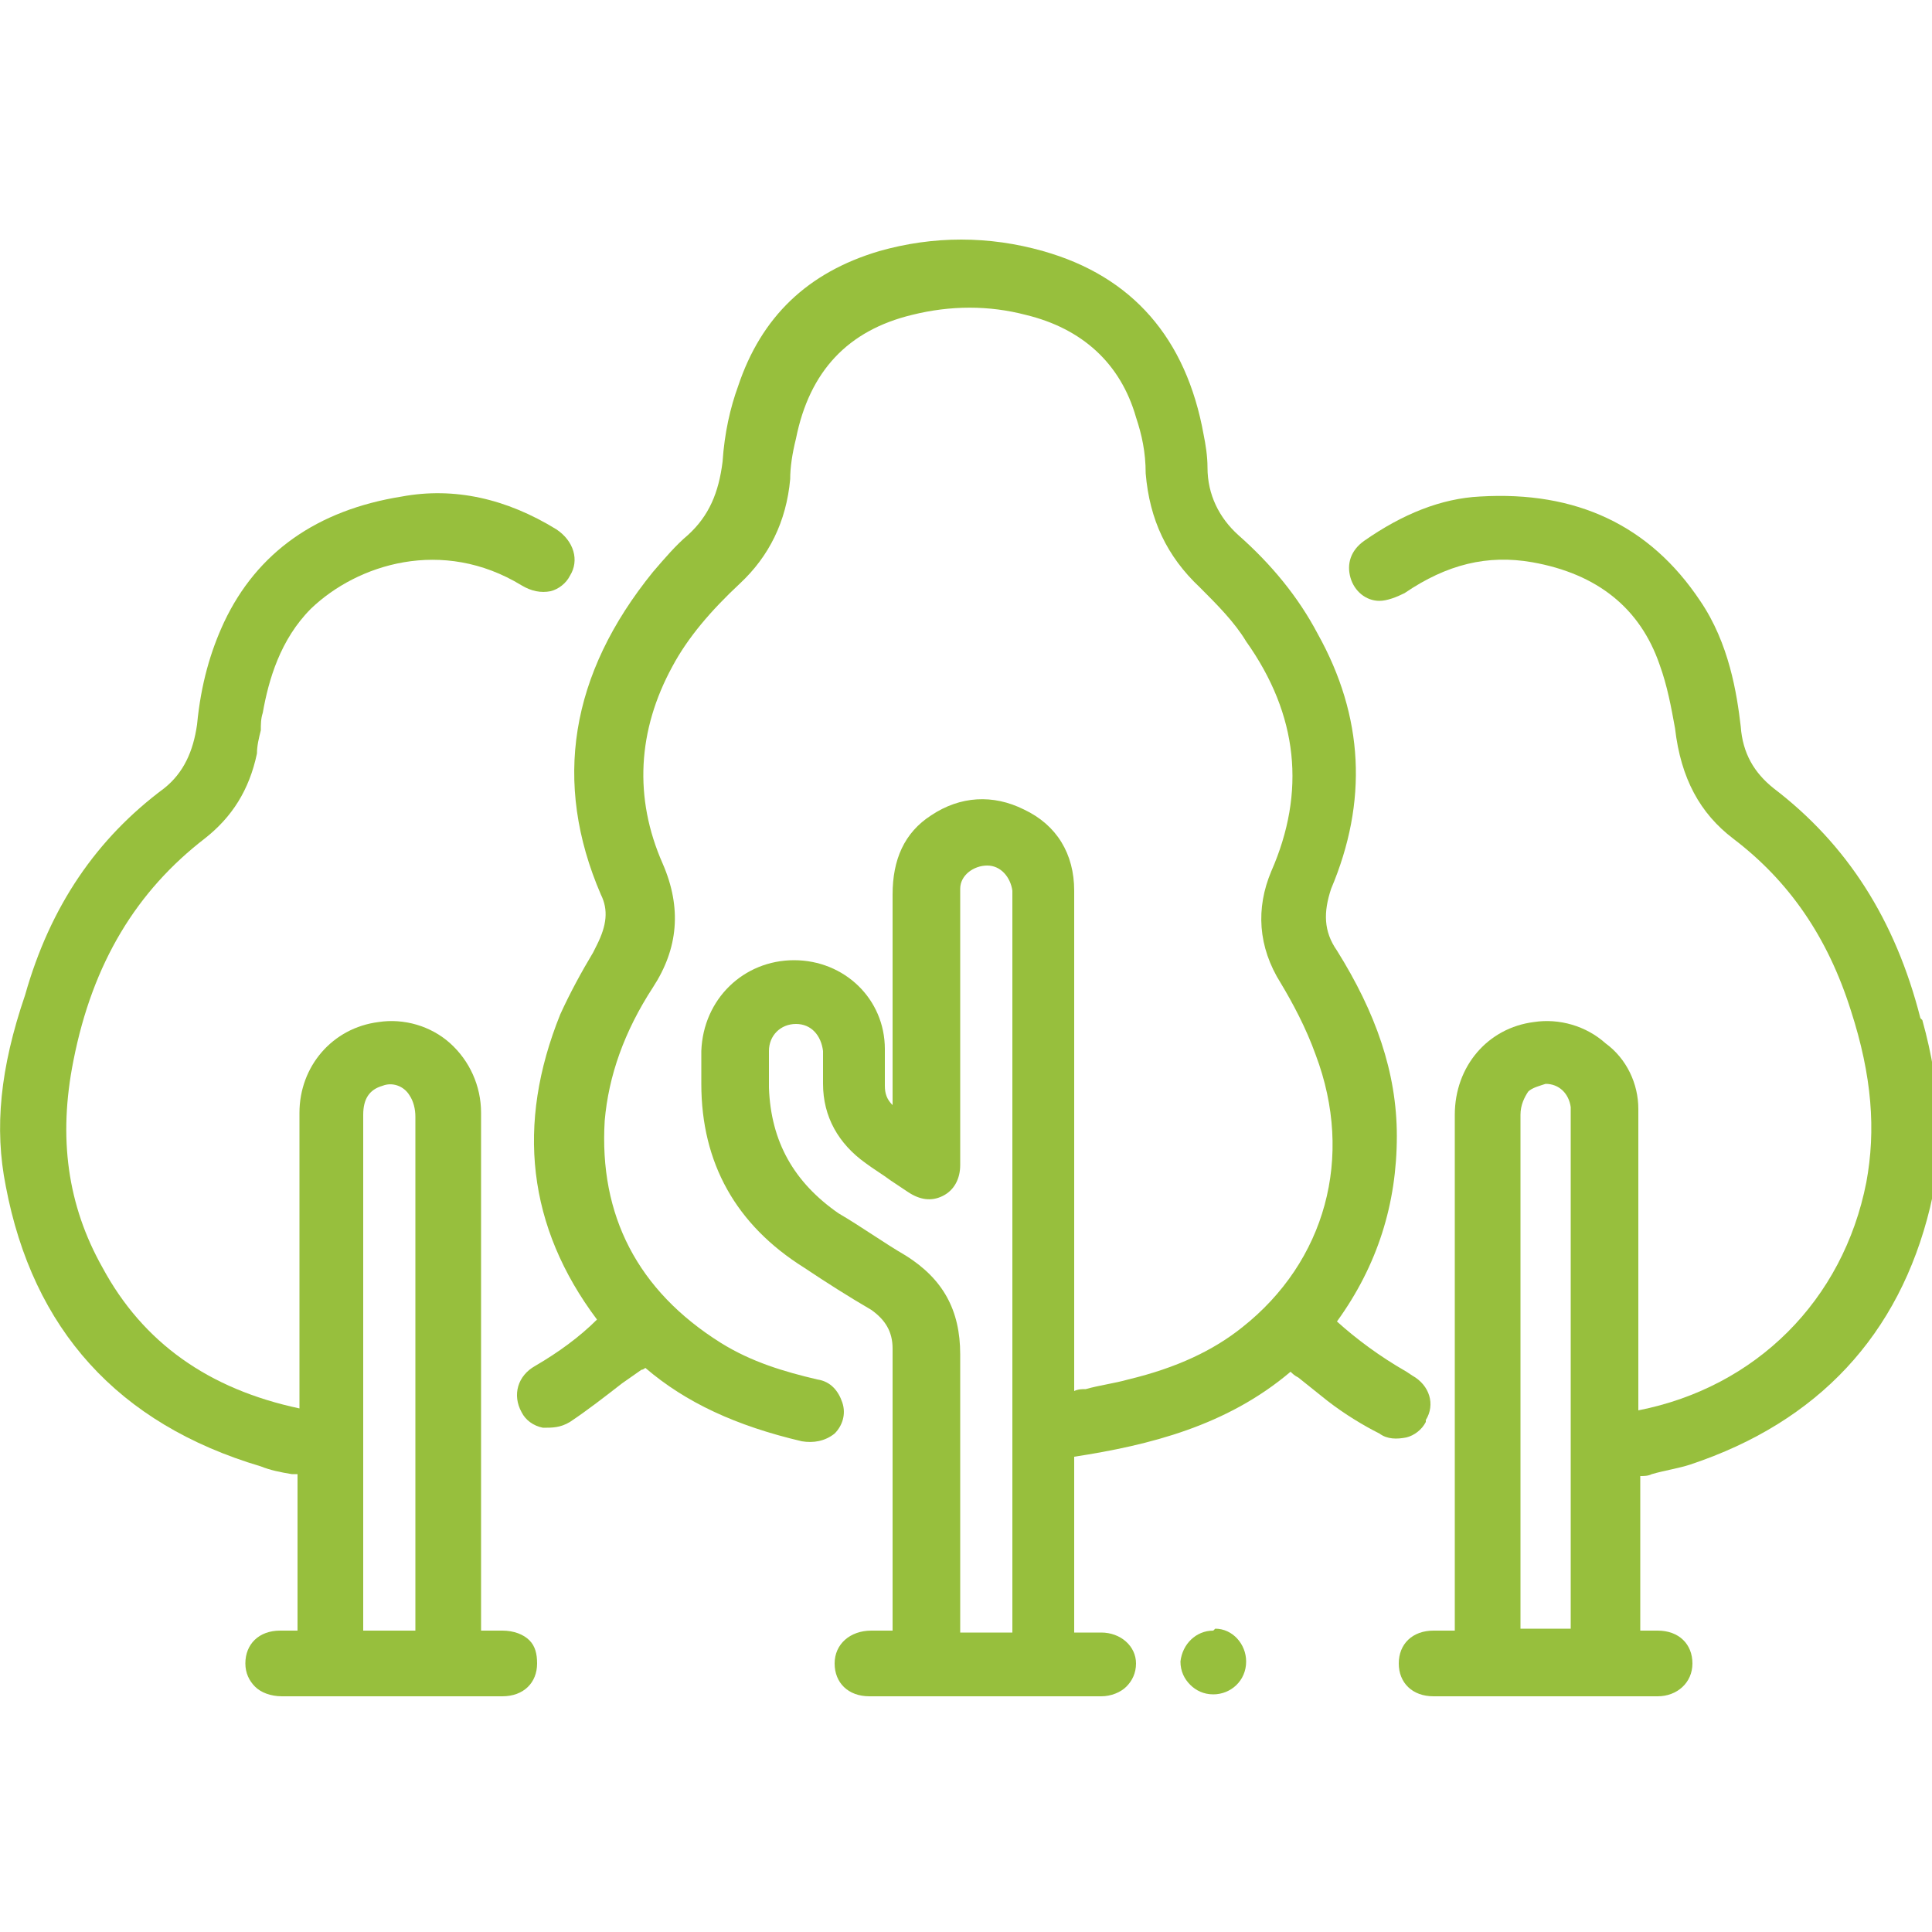 <?xml version="1.0" encoding="UTF-8"?>
<svg id="Layer_1" data-name="Layer 1" xmlns="http://www.w3.org/2000/svg" version="1.1" viewBox="0 0 100 100">
  <defs>
    <style>
      .cls-1 {
        fill: #97bf3d;
        stroke-width: 0px;
      }
    </style>
  </defs>
  <path class="cls-1" d="M73.8,73.5c.5-.8.2-1.8-.7-2.3l-.3-.2c-1.4-.8-2.6-1.7-3.6-2.6h0c2.1-2.9,3.1-6.1,3.1-9.6,0-3.3-1.1-6.4-3.1-9.6-.7-1-.7-2-.3-3.2,1.9-4.5,1.7-8.9-.7-13.2-1-1.9-2.4-3.6-4.1-5.1-1-.9-1.6-2.1-1.6-3.5,0-.6-.1-1.2-.2-1.7-.9-5-3.7-8.2-8.3-9.5-2.8-.8-5.7-.8-8.5,0-3.7,1.1-6.1,3.4-7.3,7-.4,1.1-.7,2.4-.8,3.9-.2,1.6-.7,2.8-1.8,3.8-.6.5-1.2,1.2-1.8,1.9-4.3,5.3-5.2,10.9-2.7,16.7.4.8.3,1.6-.2,2.6l-.2.4c-.6,1-1.2,2.1-1.7,3.2-2.3,5.7-1.7,11,1.9,15.8-.9.9-2,1.7-3.2,2.4-.9.5-1.2,1.5-.7,2.4.2.4.6.7,1.1.8.5,0,.9,0,1.4-.3.9-.6,1.8-1.3,2.7-2l1-.7c0,0,.1,0,.2-.1,2.1,1.8,4.7,3,8.1,3.8.6.1,1.2,0,1.7-.4.4-.4.6-1,.4-1.6-.2-.6-.6-1.1-1.3-1.2-1.7-.4-3.4-.9-5-1.9-4.3-2.7-6.3-6.6-6-11.5.2-2.3,1-4.6,2.5-6.9,1.3-2,1.5-4.1.5-6.4-1.5-3.4-1.3-6.9.5-10.2.8-1.5,2-2.9,3.5-4.3,1.5-1.4,2.4-3.2,2.6-5.4,0-.6.1-1.3.3-2.1.7-3.5,2.7-5.6,6-6.4,2-.5,4-.5,5.9,0,2.9.7,4.9,2.5,5.7,5.3.3.9.5,1.8.5,2.9.2,2.4,1.1,4.3,2.8,5.9.9.9,1.8,1.8,2.4,2.8,2.7,3.8,3.1,7.8,1.3,11.9-.8,1.9-.7,3.9.5,5.8.6,1,1.3,2.3,1.8,3.7,2,5.3.5,10.7-3.8,14.1-1.5,1.2-3.4,2.1-5.9,2.7-.7.2-1.5.3-2.2.5-.2,0-.4,0-.6.1v-18.9c0-2.3,0-4.7,0-7,0-1.9-.9-3.4-2.6-4.2-1.6-.8-3.3-.7-4.8.3-1.4.9-2,2.3-2,4.1,0,2.7,0,5.4,0,8.1v2.8c-.3-.3-.4-.6-.4-1,0-.3,0-.6,0-.9,0-.3,0-.6,0-1,0-2.6-2.1-4.6-4.7-4.6h0c-2.6,0-4.7,2-4.8,4.7,0,.6,0,1.1,0,1.7,0,4.1,1.8,7.3,5.3,9.5,1.2.8,2.3,1.5,3.5,2.2.7.5,1.1,1.1,1.1,2v14.6s0,0,0,0h-1.1c-1.1,0-1.9.7-1.9,1.7,0,1,.7,1.7,1.8,1.7,1.2,0,2.4,0,3.6,0,2.8,0,5.6,0,8.4,0,.5,0,1-.2,1.3-.5.3-.3.5-.7.5-1.2,0-.9-.8-1.6-1.8-1.6-.4,0-.9,0-1.3,0h-.1s0-9.1,0-9.1c3.9-.6,7.9-1.6,11.2-4.4.1.1.2.2.4.3.5.4,1,.8,1.5,1.2.9.7,1.9,1.3,2.7,1.7.4.3.9.3,1.4.2.4-.1.8-.4,1-.8ZM39.8,54.4c0-.8.6-1.4,1.4-1.4h0c.8,0,1.3.6,1.4,1.4,0,.3,0,.6,0,.8,0,.3,0,.6,0,.9,0,1.7.8,3.1,2.2,4.1.4.3.9.6,1.3.9.3.2.6.4.9.6.6.4,1.2.5,1.8.2.6-.3.9-.9.9-1.6,0-4.6,0-9.1,0-13.7,0-.2,0-.4,0-.6,0-.7.7-1.2,1.4-1.2.7,0,1.2.6,1.3,1.3,0,.1,0,.2,0,.4v38h-2.7v-4.4c0-3.3,0-6.7,0-10,0-2.3-.9-3.9-2.8-5.1-1.2-.7-2.3-1.5-3.5-2.2-2.3-1.6-3.5-3.7-3.6-6.5,0-.5,0-1.1,0-1.6ZM31.4,68.3h0,0c0,0,0,0,0,0h0Z"/>
  <path class="cls-1" d="M99.4,52.7c-1.3-5.1-3.8-9-7.6-11.9-1-.8-1.6-1.8-1.7-3.2-.2-1.7-.6-4.3-2.1-6.5-2.6-3.9-6.4-5.7-11.4-5.4-2,.1-4,.9-6,2.3-.7.5-.9,1.2-.7,1.9.2.7.8,1.2,1.5,1.2h0c.4,0,.9-.2,1.3-.4,2.2-1.5,4.3-2,6.6-1.6,3.4.6,5.6,2.4,6.6,5.3.4,1.1.6,2.2.8,3.3.3,2.6,1.3,4.4,3,5.7,2.9,2.2,4.9,5.1,6.1,8.9,1.1,3.4,1.3,6.2.8,8.9-1.2,6.1-5.7,10.6-11.8,11.8v-12.1c0-1.2,0-2.3,0-3.5,0-1.3-.6-2.6-1.7-3.4-1-.9-2.4-1.3-3.7-1.1-2.4.3-4.1,2.3-4.1,4.8v26.7s0,0,0,0c-.4,0-.7,0-1.1,0-1.1,0-1.8.7-1.8,1.7,0,1,.7,1.7,1.8,1.7,1.9,0,3.9,0,5.8,0s3.9,0,5.8,0c1,0,1.8-.7,1.8-1.7,0-1-.7-1.7-1.8-1.7-.3,0-.6,0-.9,0v-8c.2,0,.4,0,.6-.1.7-.2,1.4-.3,2-.5,6.6-2.2,10.8-6.7,12.4-13.3.7-2.9.6-6.1-.4-9.7ZM78.7,84.4v-26.7c0-.5.2-.9.4-1.2.2-.2.6-.3.9-.4.7,0,1.2.5,1.3,1.2,0,.2,0,.4,0,.5v26.5s-2.7,0-2.7,0Z"/>
  <path class="cls-1" d="M26,84.4c-.4,0-.7,0-1.1,0h0s0-20,0-20c0-2.3,0-4.6,0-6.8,0-1.4-.6-2.7-1.6-3.6-1-.9-2.4-1.3-3.7-1.1-2.4.3-4.1,2.3-4.1,4.7,0,3.5,0,7.1,0,10.6v4.7c-4.7-1-8.1-3.4-10.2-7.3-1.8-3.2-2.3-6.7-1.5-10.7,1-5.1,3.3-8.8,6.8-11.5,1.4-1.1,2.3-2.5,2.7-4.4,0-.4.1-.8.2-1.2,0-.3,0-.6.1-.9.3-1.7.9-3.8,2.5-5.4,2.4-2.3,6.8-3.7,10.9-1.2.5.3,1,.4,1.5.3.4-.1.8-.4,1-.8.5-.8.2-1.8-.7-2.4-2.6-1.6-5.3-2.2-8-1.7-4.4.7-7.5,2.9-9.2,6.5-.7,1.5-1.2,3.2-1.4,5.3-.2,1.4-.7,2.5-1.7,3.3-3.5,2.6-5.9,6.1-7.2,10.7C0,55.3-.3,58.4.3,61.4c1.4,7.4,5.8,12.3,13.2,14.5.5.2,1,.3,1.6.4h.3v8.1h-.9c-1.1,0-1.8.7-1.8,1.7,0,.5.2.9.5,1.2.3.3.8.5,1.4.5,2,0,4.1,0,6.1,0s3.5,0,5.3,0c1.1,0,1.8-.7,1.8-1.7,0-.5-.1-.9-.4-1.2-.3-.3-.8-.5-1.4-.5ZM21.5,74.3v10.1h-2.7v-26.7c0-.8.3-1.3,1-1.5.5-.2,1.1,0,1.4.5.2.3.3.7.3,1.1,0,5.5,0,11,0,16.5Z"/>
  <path class="cls-1" d="M62.8,84.4h0c-.9,0-1.6.7-1.7,1.6,0,.5.2.9.5,1.2.3.3.7.5,1.2.5h0c.9,0,1.7-.7,1.7-1.7,0-.9-.7-1.7-1.6-1.7Z"/>
</svg>